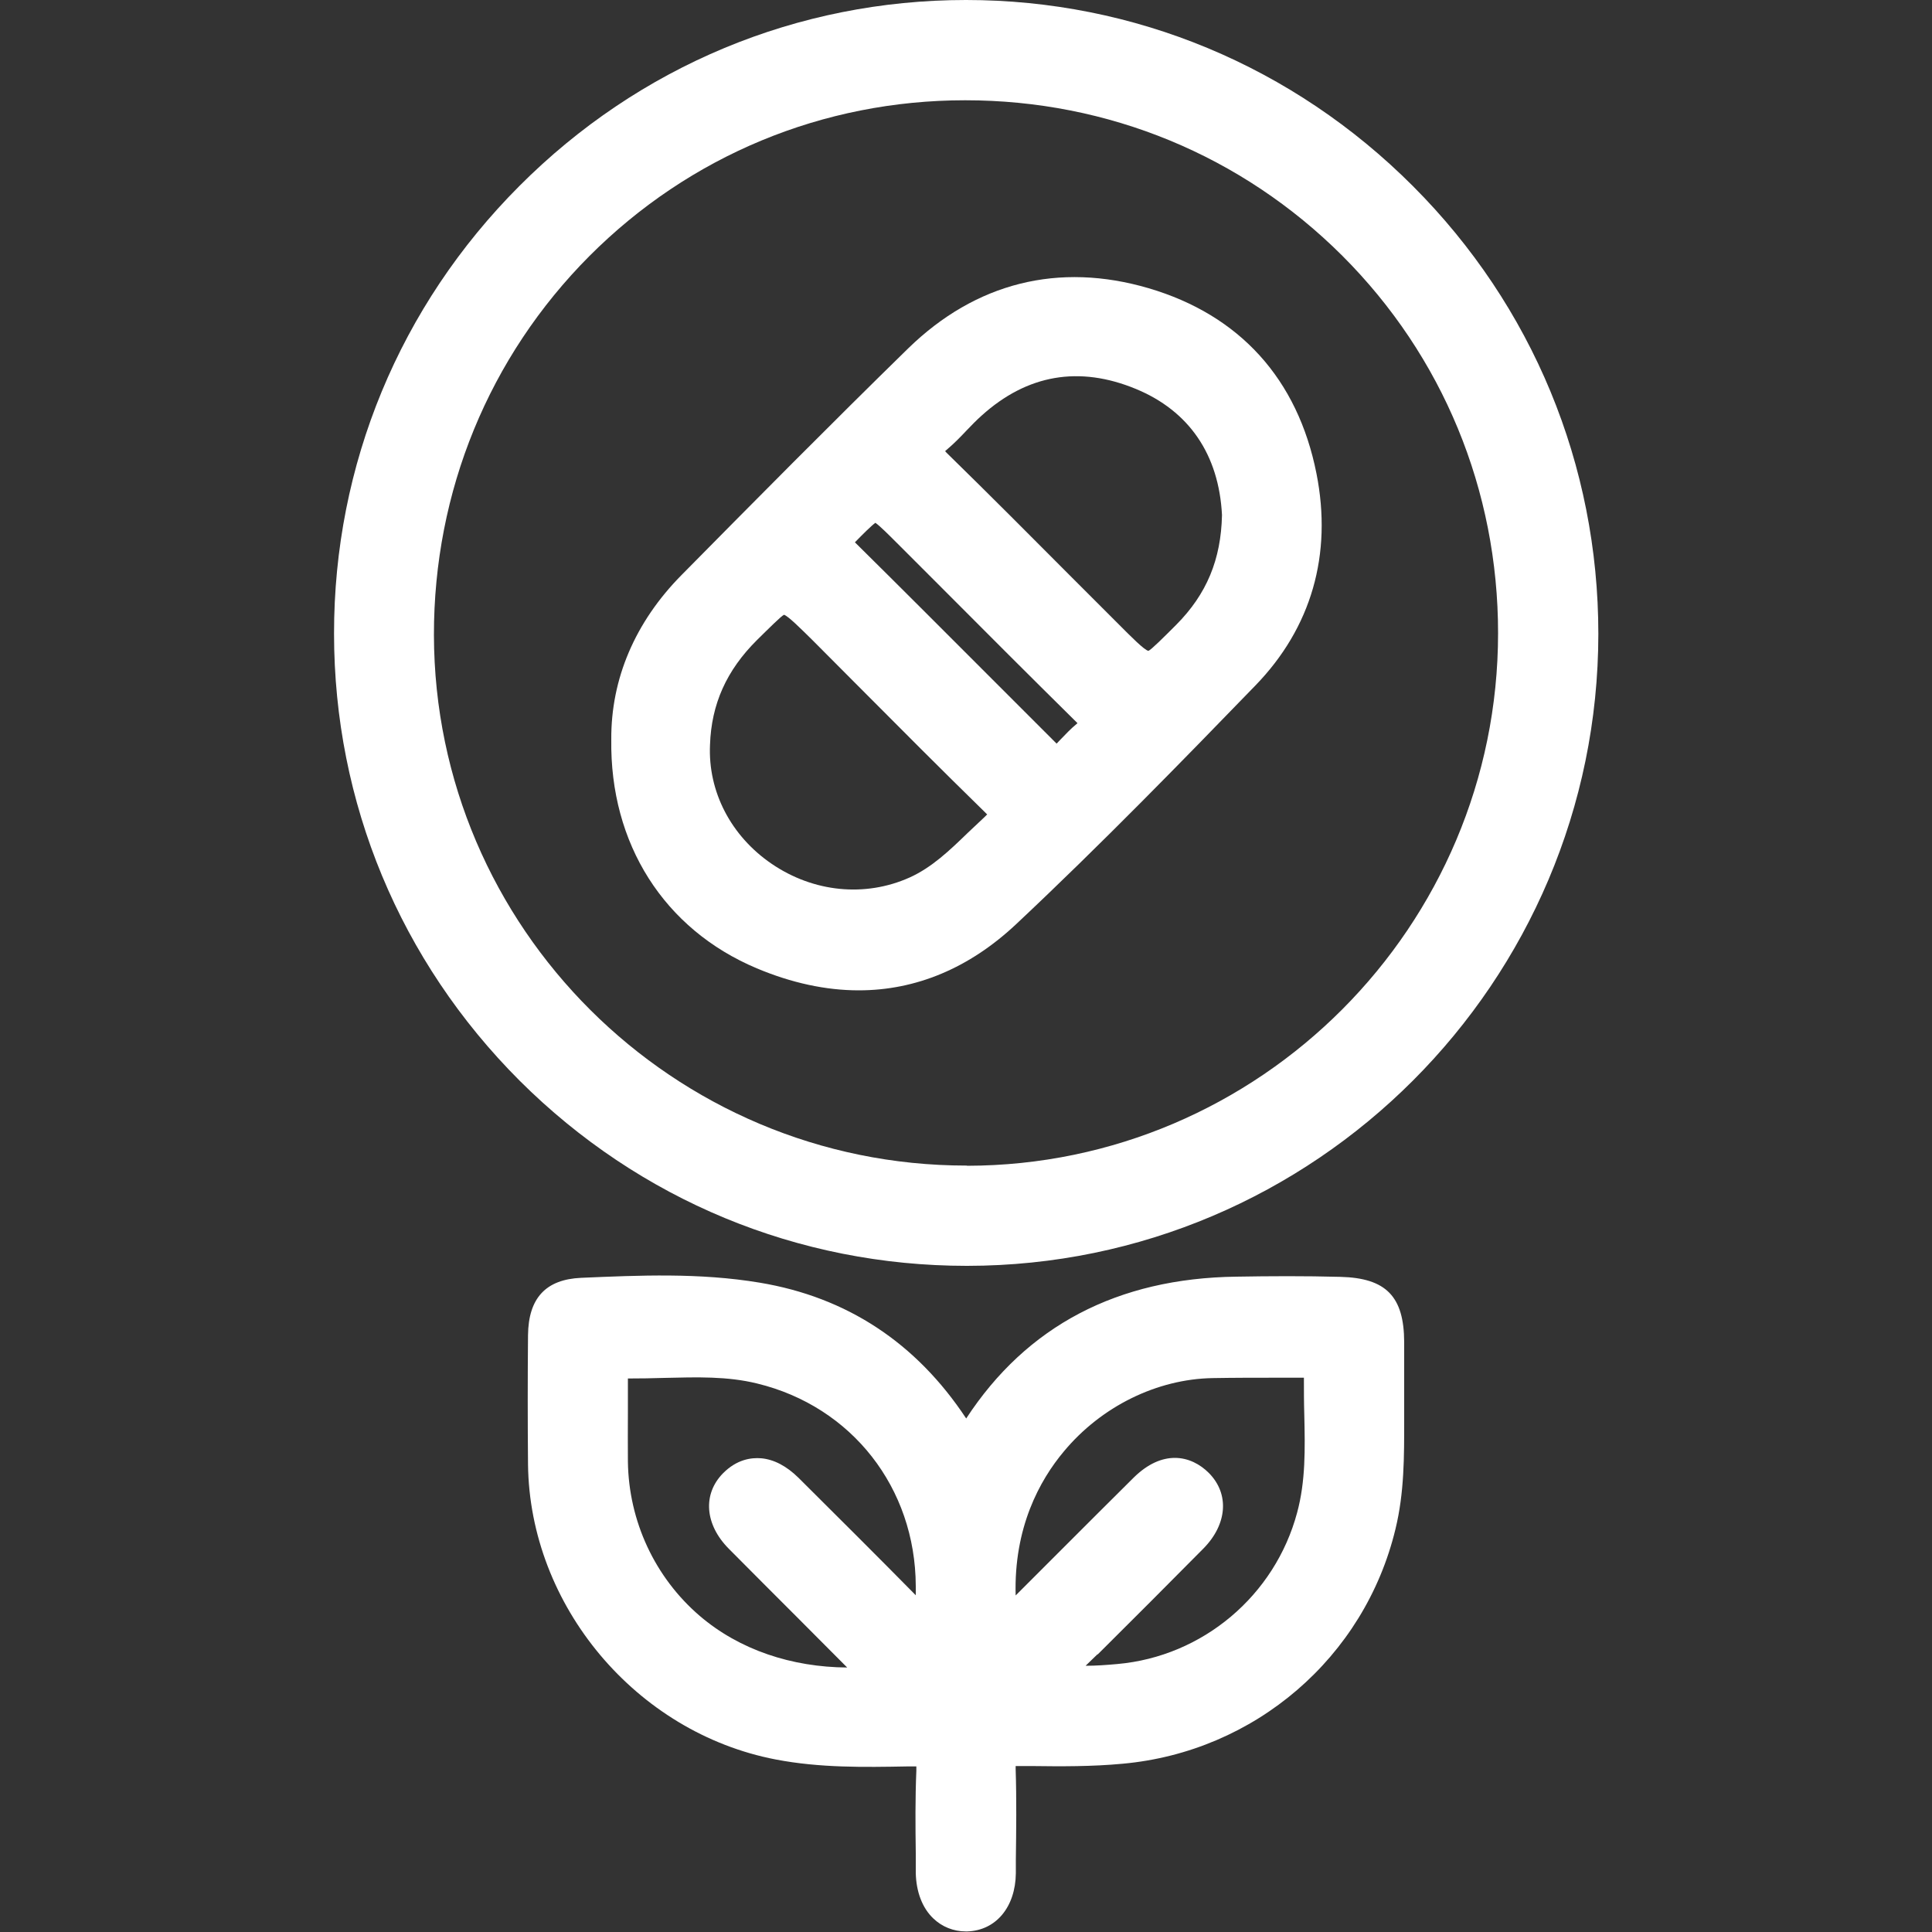 <?xml version="1.0" encoding="UTF-8"?> <svg xmlns="http://www.w3.org/2000/svg" id="Capa_1" data-name="Capa 1" version="1.1" viewBox="0 0 100 100"><rect x="0" y="0" width="100" height="100" fill="#333333" stroke="none"/><defs><style> .cls-1 { fill: #fff; stroke-width: 0px; } </style></defs><path class="cls-1" d="M73.13,9.63C66.94,3.43,58.72,0,50,0h0C41.28,0,33.07,3.42,26.88,9.63c-6.19,6.2-9.6,14.43-9.59,23.17,0,8.74,3.42,16.95,9.61,23.14,6.19,6.17,14.4,9.58,23.14,9.58h.02c18-.01,32.66-14.68,32.67-32.71,0-8.74-3.4-16.97-9.59-23.17ZM50.05,60.33h-.03c-15.17,0-27.53-12.31-27.56-27.46-.01-7.43,2.85-14.4,8.05-19.62,5.18-5.19,12.08-8.06,19.44-8.06h.02c7.39,0,14.31,2.86,19.51,8.05,5.2,5.2,8.06,12.13,8.06,19.53,0,15.18-12.33,27.55-27.49,27.57Z"></path><path class="cls-1" d="M72.68,69.46c-.01-2.36-.94-3.31-3.3-3.37-1.83-.05-3.67-.04-5.39-.01-6.15.08-10.85,2.55-13.98,7.34-2.59-3.92-6.18-6.28-10.69-7.03-3.12-.52-6.23-.38-9.24-.25-1.83.08-2.73,1.05-2.75,2.97-.02,2.23-.02,4.46,0,6.68.08,7.32,5.59,13.89,12.82,15.28,2.29.44,4.58.4,6.8.36h.15c.16,0,.26,0,.33,0,0,.05,0,.12,0,.22-.06,1.43-.05,2.87-.03,4.26v1.03c.02.98.34,1.82.91,2.36.45.43,1.04.67,1.68.67.03,0,.06,0,.08,0,1.48-.05,2.49-1.26,2.51-3.01v-.71c.02-1.53.04-3.12-.01-4.69,0-.06,0-.11,0-.15.05,0,.12,0,.21,0h.61c1.54.02,3.13.03,4.72-.12,6.84-.62,12.52-5.5,14.12-12.15.46-1.89.45-3.78.45-5.61v-.82s0-1.01,0-1.01c0-.76,0-1.52,0-2.28ZM56.81,85.64c1.83-1.82,3.66-3.65,5.48-5.49,1.24-1.26,1.35-2.83.28-3.91-.45-.45-1.06-.78-1.76-.78-.66,0-1.39.29-2.13,1.02-1.24,1.23-2.48,2.47-3.71,3.7-.8.8-1.6,1.6-2.4,2.4-.1-3.51,1.24-5.96,2.5-7.46,1.94-2.33,4.82-3.74,7.69-3.79,1.12-.02,2.24-.02,3.35-.02h1.38c0,.64,0,1.28.02,1.93.04,1.76.07,3.42-.37,5.05-1.15,4.3-4.89,7.45-9.31,7.84-.56.05-1.09.09-1.64.09.21-.2.41-.4.62-.6ZM39.39,75.48c-.5-.04-1.25.05-1.97.78-1.06,1.08-.94,2.65.3,3.9,1.19,1.2,2.38,2.39,3.57,3.58.85.86,1.71,1.71,2.56,2.57-2.87-.02-5.57-.91-7.63-2.67-2.32-1.99-3.68-4.9-3.72-7.99-.01-.85,0-1.7,0-2.55,0-.58,0-1.17,0-1.75.63,0,1.26-.01,1.89-.03,1.68-.04,3.26-.09,4.8.29,4.9,1.19,8.19,5.4,8.21,10.48v.48c-2.01-2.04-4.04-4.06-6.07-6.08-.62-.61-1.27-.95-1.93-1.01Z"></path><path class="cls-1" d="M59.46,14.92c-4.66-1.37-8.96-.29-12.45,3.11-3.99,3.9-7.99,7.94-11.74,11.74-2.4,2.43-3.65,5.37-3.63,8.5-.08,5.4,2.73,9.83,7.53,11.85,1.81.76,3.58,1.14,5.28,1.14,2.96,0,5.72-1.15,8.14-3.42,4.4-4.13,8.65-8.5,12.39-12.36,2.9-2.99,3.99-6.78,3.16-10.97-.97-4.89-3.97-8.2-8.68-9.59ZM51.08,42.17s-.07.07-.12.12c-.29.27-.57.54-.86.81-.96.93-1.87,1.8-3.02,2.32-2.3,1.03-4.97.77-7.14-.71-2.11-1.44-3.3-3.74-3.19-6.16h0c.07-2.1.85-3.85,2.43-5.42.62-.61,1.25-1.24,1.4-1.31.22.07.85.7,1.47,1.31l2.35,2.36c2.17,2.18,4.33,4.35,6.53,6.5.07.07.13.13.17.17ZM48.92,23.35s.05-.04.08-.07c.38-.32.72-.67,1.04-1.01.25-.26.5-.52.77-.76,2.36-2.13,5.05-2.59,7.98-1.38,2.76,1.14,4.3,3.4,4.46,6.53-.05,2.3-.79,4.09-2.37,5.68-.63.63-1.29,1.29-1.44,1.35-.23-.06-.88-.72-1.51-1.35l-2.32-2.32c-2.18-2.19-4.37-4.39-6.58-6.55-.05-.05-.08-.08-.11-.12ZM55.76,37.44c-.33.27-.61.57-.88.85-.06.07-.13.13-.19.2l-3.11-3.11c-2.44-2.44-4.88-4.89-7.33-7.31l.02-.02c.4-.41.82-.83,1.04-.99.23.16.67.6,1.1,1.03l2.29,2.29c2.34,2.35,4.69,4.7,7.05,7.03l.02.02Z"></path></svg> 